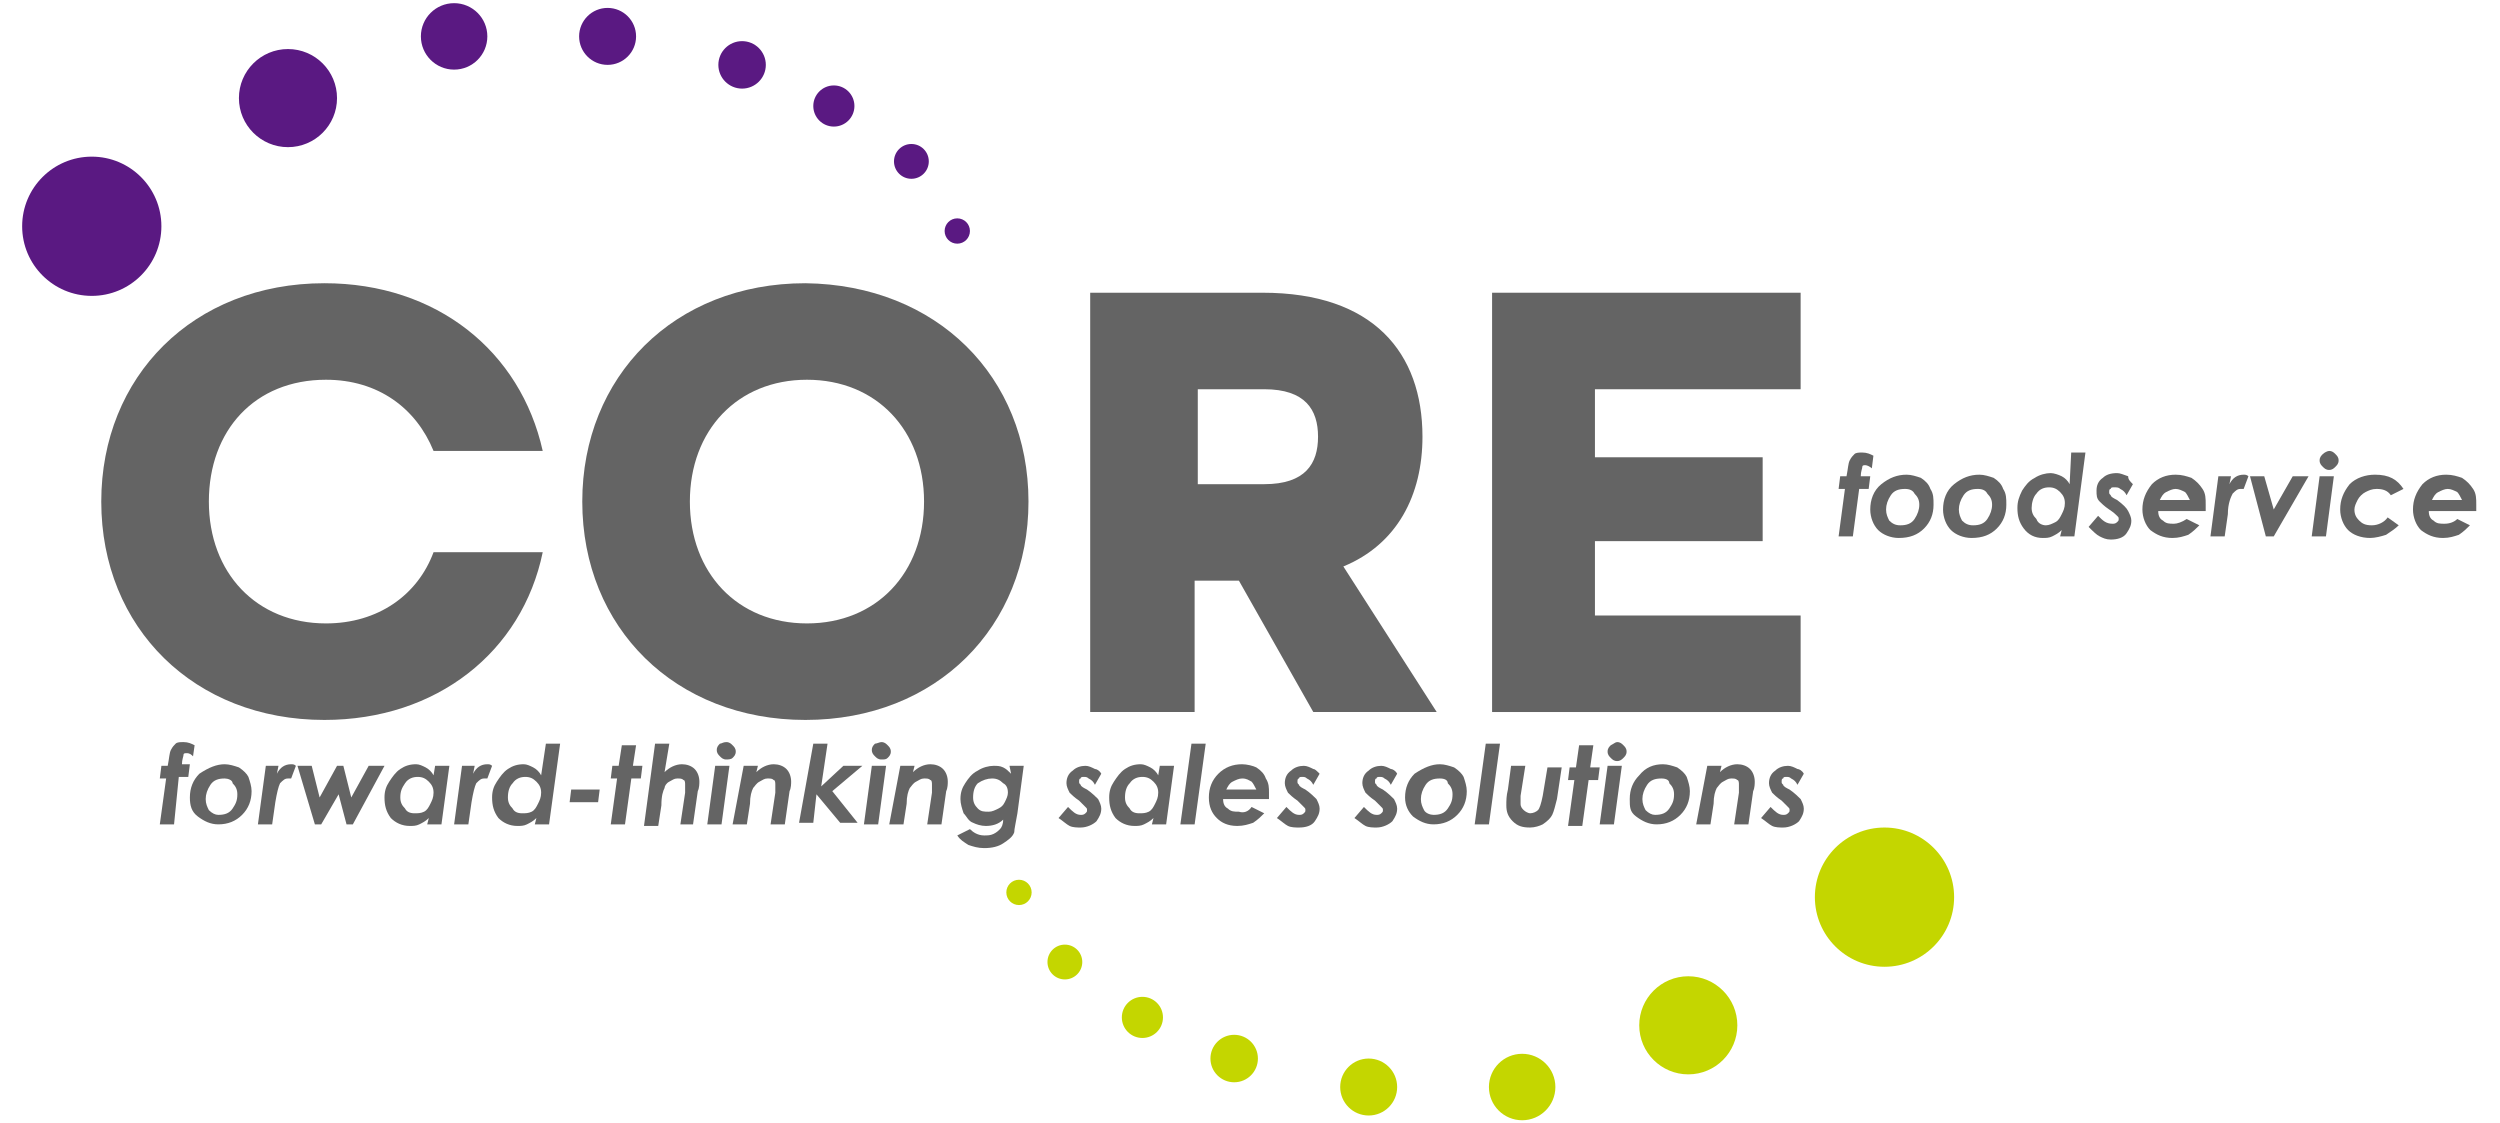 <?xml version="1.0" encoding="utf-8"?>
<!-- Generator: Adobe Illustrator 25.2.3, SVG Export Plug-In . SVG Version: 6.00 Build 0)  -->
<svg version="1.1" id="Layer_1" xmlns="http://www.w3.org/2000/svg" xmlns:xlink="http://www.w3.org/1999/xlink" x="0px" y="0px"
	 viewBox="0 0 158 71" style="enable-background:new 0 0 158 71;" xml:space="preserve">
<style type="text/css">
	.st0{fill:#646464;}
	.st1{fill:#5A1982;}
	.st2{fill:#C4D600;}
</style>
<g>
	<path class="st0" d="M6.4,31.7c0-7.9,5.8-13.8,14.1-13.8c7.1,0,12.4,4.3,13.8,10.6h-6.9c-1.1-2.7-3.5-4.5-6.8-4.5
		c-4.5,0-7.4,3.2-7.4,7.7c0,4.5,3,7.7,7.4,7.7c3.3,0,5.8-1.8,6.8-4.5h6.9c-1.3,6.3-6.7,10.6-13.8,10.6C12.3,45.5,6.4,39.7,6.4,31.7z
		"/>
	<path class="st0" d="M36.8,31.7c0-7.9,5.8-13.8,14.1-13.8C59.2,18,65,23.8,65,31.7s-5.8,13.8-14.1,13.8
		C42.7,45.5,36.8,39.7,36.8,31.7z M58.4,31.7c0-4.5-3-7.7-7.4-7.7s-7.4,3.2-7.4,7.7c0,4.5,3,7.7,7.4,7.7S58.4,36.2,58.4,31.7z"/>
	<path class="st0" d="M69.1,18.5h10.7c7,0,10.1,3.8,10.1,9.1c0,3.7-1.6,6.8-5,8.2l5.9,9.2h-7.8l-4.7-8.3h-2.8V45h-6.6V18.5z
		 M79.9,30.6c2.6,0,3.4-1.3,3.4-3c0-1.7-0.8-3-3.4-3h-4.2v6H79.9z"/>
	<path class="st0" d="M94.3,18.5h19.5v6.1h-13v4.3h10.6v5.3h-10.6v4.7h13V45H94.3V18.5z"/>
</g>
<g>
	<circle class="st1" cx="5.8" cy="14.3" r="4.4"/>
	<circle class="st1" cx="18.2" cy="6.2" r="3.1"/>
	<circle class="st1" cx="28.7" cy="2.3" r="2.1"/>
	<circle class="st1" cx="38.4" cy="2.3" r="1.8"/>
	<circle class="st1" cx="46.9" cy="4.1" r="1.5"/>
	<circle class="st1" cx="57.6" cy="10.2" r="1.1"/>
	<circle class="st1" cx="52.7" cy="6.7" r="1.3"/>
	<circle class="st1" cx="60.5" cy="14.6" r="0.8"/>
</g>
<g>
	<circle class="st2" cx="119.1" cy="56.7" r="4.4"/>
	<circle class="st2" cx="106.7" cy="64.8" r="3.1"/>
	<circle class="st2" cx="96.2" cy="68.7" r="2.1"/>
	<circle class="st2" cx="86.5" cy="68.7" r="1.8"/>
	<circle class="st2" cx="78" cy="66.9" r="1.5"/>
	<circle class="st2" cx="67.3" cy="60.8" r="1.1"/>
	<circle class="st2" cx="72.2" cy="64.3" r="1.3"/>
	<circle class="st2" cx="64.4" cy="56.4" r="0.8"/>
</g>
<g>
	<path class="st0" d="M10.2,48.4h0.4c0.1-0.5,0.1-0.8,0.2-1c0.1-0.2,0.2-0.3,0.3-0.4c0.1-0.1,0.3-0.1,0.5-0.1c0.3,0,0.5,0.1,0.7,0.2
		l-0.1,0.7c-0.1-0.1-0.2-0.2-0.4-0.2c-0.1,0-0.2,0-0.2,0.1c0,0.1-0.1,0.3-0.1,0.6H12l-0.1,0.8h-0.6L11,52.1h-0.9l0.4-2.9h-0.4
		L10.2,48.4z"/>
	<path class="st0" d="M14.2,48.3c0.3,0,0.6,0.1,0.9,0.2c0.3,0.2,0.5,0.4,0.6,0.6c0.1,0.3,0.2,0.6,0.2,0.9c0,0.6-0.2,1.1-0.6,1.5
		c-0.4,0.4-0.9,0.6-1.5,0.6c-0.5,0-0.9-0.2-1.3-0.5s-0.5-0.7-0.5-1.2c0-0.6,0.2-1.1,0.6-1.5C13.2,48.5,13.7,48.3,14.2,48.3z
		 M14.2,49.2c-0.4,0-0.7,0.1-0.9,0.4c-0.2,0.3-0.3,0.6-0.3,0.9c0,0.3,0.1,0.5,0.2,0.7c0.2,0.2,0.4,0.3,0.6,0.3
		c0.4,0,0.7-0.1,0.9-0.4s0.3-0.5,0.3-0.9c0-0.3-0.1-0.5-0.3-0.7C14.7,49.3,14.4,49.2,14.2,49.2z"/>
	<path class="st0" d="M16.8,48.4h0.8l-0.1,0.5c0.2-0.4,0.5-0.6,0.9-0.6c0.1,0,0.2,0,0.3,0.1l-0.3,0.8c-0.1,0-0.1,0-0.2,0
		c-0.2,0-0.3,0.1-0.5,0.3c-0.1,0.2-0.2,0.6-0.3,1.2l-0.2,1.4h-0.9L16.8,48.4z"/>
	<path class="st0" d="M18.8,48.4h0.9l0.5,2l1.1-2h0.4l0.5,2l1.1-2h1l-2,3.7h-0.4l-0.5-1.9l-1.1,1.9h-0.4L18.8,48.4z"/>
	<path class="st0" d="M27.5,48.4h0.9l-0.5,3.7H27l0.1-0.4c-0.2,0.2-0.4,0.3-0.6,0.4c-0.2,0.1-0.4,0.1-0.6,0.1
		c-0.5,0-0.9-0.2-1.2-0.5c-0.3-0.4-0.4-0.8-0.4-1.3c0-0.4,0.1-0.7,0.3-1c0.2-0.3,0.4-0.6,0.7-0.8s0.6-0.3,1-0.3
		c0.2,0,0.4,0.1,0.6,0.2c0.2,0.1,0.4,0.3,0.5,0.5L27.5,48.4z M26.2,51.4c0.2,0,0.4,0,0.6-0.1c0.2-0.1,0.3-0.3,0.4-0.5
		c0.1-0.2,0.2-0.4,0.2-0.7c0-0.3-0.1-0.5-0.3-0.7s-0.4-0.3-0.7-0.3c-0.3,0-0.6,0.1-0.8,0.4s-0.3,0.5-0.3,0.9c0,0.3,0.1,0.5,0.3,0.7
		C25.7,51.3,25.9,51.4,26.2,51.4z"/>
	<path class="st0" d="M29.2,48.4H30l-0.1,0.5c0.2-0.4,0.5-0.6,0.9-0.6c0.1,0,0.2,0,0.3,0.1l-0.3,0.8c-0.1,0-0.1,0-0.2,0
		c-0.2,0-0.3,0.1-0.5,0.3c-0.1,0.2-0.2,0.6-0.3,1.2l-0.2,1.4h-0.9L29.2,48.4z"/>
	<path class="st0" d="M34.5,47h0.9l-0.7,5.1h-0.9l0.1-0.4c-0.2,0.2-0.4,0.3-0.6,0.4c-0.2,0.1-0.4,0.1-0.6,0.1
		c-0.5,0-0.9-0.2-1.2-0.5c-0.3-0.4-0.4-0.8-0.4-1.3c0-0.4,0.1-0.7,0.3-1c0.2-0.3,0.4-0.6,0.7-0.8c0.3-0.2,0.6-0.3,1-0.3
		c0.2,0,0.4,0.1,0.6,0.2c0.2,0.1,0.4,0.3,0.5,0.5L34.5,47z M33,51.4c0.2,0,0.4,0,0.6-0.1c0.2-0.1,0.3-0.3,0.4-0.5
		c0.1-0.2,0.2-0.4,0.2-0.7c0-0.3-0.1-0.5-0.3-0.7c-0.2-0.2-0.4-0.3-0.7-0.3c-0.3,0-0.6,0.1-0.8,0.4c-0.2,0.2-0.3,0.5-0.3,0.9
		c0,0.3,0.1,0.5,0.3,0.7C32.5,51.3,32.7,51.4,33,51.4z"/>
	<path class="st0" d="M36.1,49.9h1.8l-0.1,0.8H36L36.1,49.9z"/>
	<path class="st0" d="M39.3,47.1h0.9L40,48.4h0.6l-0.1,0.8h-0.6l-0.4,2.9h-0.9l0.4-2.9h-0.4l0.1-0.8h0.4L39.3,47.1z"/>
	<path class="st0" d="M41.4,47h0.9L42,48.8c0.3-0.3,0.7-0.5,1.1-0.5c0.3,0,0.6,0.1,0.8,0.3c0.2,0.2,0.3,0.5,0.3,0.8
		c0,0.1,0,0.4-0.1,0.6l-0.3,2.1H43l0.3-2c0-0.2,0-0.4,0-0.5c0-0.1,0-0.3-0.1-0.3c-0.1-0.1-0.2-0.1-0.4-0.1c-0.2,0-0.3,0.1-0.5,0.2
		c-0.2,0.1-0.3,0.3-0.3,0.4c-0.1,0.2-0.2,0.5-0.2,1.1l-0.2,1.3h-0.9L41.4,47z"/>
	<path class="st0" d="M45.2,48.4h0.9l-0.5,3.7h-0.9L45.2,48.4z M45.9,46.9c0.2,0,0.3,0.1,0.4,0.2c0.1,0.1,0.2,0.2,0.2,0.4
		c0,0.2-0.1,0.3-0.2,0.4S46,48,45.9,48c-0.2,0-0.3-0.1-0.4-0.2c-0.1-0.1-0.2-0.2-0.2-0.4c0-0.2,0.1-0.3,0.2-0.4
		C45.6,47,45.7,46.9,45.9,46.9z"/>
	<path class="st0" d="M47,48.4h0.9l-0.1,0.4c0.3-0.3,0.7-0.5,1.1-0.5c0.3,0,0.6,0.1,0.8,0.3c0.2,0.2,0.3,0.5,0.3,0.8
		c0,0.1,0,0.4-0.1,0.6l-0.3,2.1h-0.9l0.3-2c0-0.2,0-0.4,0-0.5c0-0.1,0-0.3-0.1-0.3c-0.1-0.1-0.2-0.1-0.4-0.1c-0.2,0-0.3,0.1-0.5,0.2
		c-0.2,0.1-0.3,0.3-0.4,0.4c-0.1,0.2-0.2,0.5-0.2,1l-0.2,1.3h-0.9L47,48.4z"/>
	<path class="st0" d="M51.4,47h0.9l-0.4,2.7l1.4-1.3h1.2l-1.9,1.6l1.6,2h-1.1l-1.5-1.8l-0.2,1.8h-0.9L51.4,47z"/>
	<path class="st0" d="M55.1,48.4H56l-0.5,3.7h-0.9L55.1,48.4z M55.7,46.9c0.2,0,0.3,0.1,0.4,0.2c0.1,0.1,0.2,0.2,0.2,0.4
		c0,0.2-0.1,0.3-0.2,0.4C56,48,55.9,48,55.7,48c-0.2,0-0.3-0.1-0.4-0.2c-0.1-0.1-0.2-0.2-0.2-0.4c0-0.2,0.1-0.3,0.2-0.4
		C55.4,47,55.6,46.9,55.7,46.9z"/>
	<path class="st0" d="M56.9,48.4h0.9l-0.1,0.4c0.3-0.3,0.7-0.5,1.1-0.5c0.3,0,0.6,0.1,0.8,0.3c0.2,0.2,0.3,0.5,0.3,0.8
		c0,0.1,0,0.4-0.1,0.6l-0.3,2.1h-0.9l0.3-2c0-0.2,0-0.4,0-0.5c0-0.1,0-0.3-0.1-0.3c-0.1-0.1-0.2-0.1-0.4-0.1c-0.2,0-0.3,0.1-0.5,0.2
		c-0.2,0.1-0.3,0.3-0.4,0.4c-0.1,0.2-0.2,0.5-0.2,1l-0.2,1.3h-0.9L56.9,48.4z"/>
	<path class="st0" d="M63.8,48.4h0.9l-0.4,3c-0.1,0.6-0.2,1-0.2,1.2c-0.1,0.3-0.4,0.5-0.7,0.7c-0.3,0.2-0.7,0.3-1.2,0.3
		c-0.4,0-0.7-0.1-1-0.2c-0.3-0.2-0.5-0.3-0.7-0.6l0.8-0.4c0.2,0.2,0.5,0.4,0.9,0.4c0.2,0,0.4,0,0.6-0.1c0.2-0.1,0.3-0.2,0.4-0.3
		c0.1-0.1,0.2-0.3,0.2-0.6c-0.3,0.3-0.7,0.4-1.1,0.4c-0.3,0-0.6-0.1-0.8-0.2c-0.3-0.1-0.4-0.4-0.6-0.6c-0.1-0.3-0.2-0.6-0.2-0.9
		c0-0.4,0.1-0.7,0.3-1c0.2-0.3,0.4-0.6,0.8-0.8c0.3-0.2,0.7-0.3,1-0.3c0.2,0,0.4,0,0.6,0.1c0.2,0.1,0.3,0.2,0.5,0.4L63.8,48.4z
		 M62.7,49.2c-0.3,0-0.6,0.1-0.9,0.3c-0.2,0.2-0.3,0.5-0.3,0.9c0,0.3,0.1,0.5,0.3,0.7c0.2,0.2,0.4,0.2,0.7,0.2
		c0.2,0,0.4-0.1,0.6-0.2c0.2-0.1,0.3-0.2,0.4-0.4s0.2-0.4,0.2-0.6c0-0.3-0.1-0.5-0.3-0.6C63.2,49.3,63,49.2,62.7,49.2z"/>
	<path class="st0" d="M69.6,48.9l-0.4,0.7c-0.1-0.2-0.2-0.3-0.4-0.4c-0.1-0.1-0.2-0.1-0.3-0.1c-0.1,0-0.2,0-0.2,0.1
		c-0.1,0-0.1,0.1-0.1,0.2c0,0.1,0,0.1,0.1,0.2c0,0.1,0.2,0.2,0.4,0.3c0.3,0.2,0.6,0.5,0.7,0.6c0.1,0.2,0.2,0.4,0.2,0.6
		c0,0.3-0.1,0.5-0.3,0.8c-0.2,0.2-0.6,0.4-1,0.4c-0.2,0-0.5,0-0.7-0.1c-0.2-0.1-0.4-0.3-0.7-0.5l0.6-0.7c0.3,0.3,0.5,0.5,0.8,0.5
		c0.1,0,0.2,0,0.3-0.1c0.1-0.1,0.1-0.1,0.1-0.2c0-0.1,0-0.1-0.1-0.2c-0.1-0.1-0.2-0.2-0.4-0.4c-0.3-0.2-0.5-0.4-0.6-0.5
		c-0.1-0.2-0.2-0.4-0.2-0.6c0-0.3,0.1-0.6,0.4-0.8c0.2-0.2,0.5-0.3,0.8-0.3c0.2,0,0.4,0.1,0.6,0.2C69.3,48.6,69.5,48.7,69.6,48.9z"
		/>
	<path class="st0" d="M73.3,48.4h0.9l-0.5,3.7h-0.9l0.1-0.4c-0.2,0.2-0.4,0.3-0.6,0.4c-0.2,0.1-0.4,0.1-0.6,0.1
		c-0.5,0-0.9-0.2-1.2-0.5c-0.3-0.4-0.4-0.8-0.4-1.3c0-0.4,0.1-0.7,0.3-1c0.2-0.3,0.4-0.6,0.7-0.8c0.3-0.2,0.6-0.3,1-0.3
		c0.2,0,0.4,0.1,0.6,0.2c0.2,0.1,0.4,0.3,0.5,0.5L73.3,48.4z M72,51.4c0.2,0,0.4,0,0.6-0.1c0.2-0.1,0.3-0.3,0.4-0.5
		c0.1-0.2,0.2-0.4,0.2-0.7c0-0.3-0.1-0.5-0.3-0.7c-0.2-0.2-0.4-0.3-0.7-0.3c-0.3,0-0.6,0.1-0.8,0.4c-0.2,0.2-0.3,0.5-0.3,0.9
		c0,0.3,0.1,0.5,0.3,0.7C71.5,51.3,71.7,51.4,72,51.4z"/>
	<path class="st0" d="M75.3,47h0.9l-0.7,5.1h-0.9L75.3,47z"/>
	<path class="st0" d="M79.1,51l0.8,0.4c-0.2,0.2-0.4,0.4-0.7,0.6c-0.3,0.1-0.6,0.2-1,0.2c-0.6,0-1-0.2-1.3-0.5
		c-0.3-0.3-0.5-0.7-0.5-1.3c0-0.6,0.2-1.1,0.6-1.5s0.9-0.6,1.5-0.6c0.3,0,0.7,0.1,0.9,0.2c0.3,0.2,0.5,0.4,0.6,0.7
		c0.2,0.3,0.2,0.6,0.2,0.9c0,0.1,0,0.2,0,0.4h-2.9c0,0.3,0.1,0.5,0.3,0.6c0.2,0.2,0.4,0.2,0.7,0.2C78.6,51.4,78.9,51.3,79.1,51z
		 M79.4,49.9c-0.1-0.2-0.2-0.4-0.3-0.5c-0.2-0.1-0.3-0.2-0.6-0.2c-0.2,0-0.4,0.1-0.6,0.2c-0.2,0.1-0.3,0.3-0.4,0.5H79.4z"/>
	<path class="st0" d="M83.4,48.9l-0.4,0.7c-0.1-0.2-0.2-0.3-0.4-0.4c-0.1-0.1-0.2-0.1-0.3-0.1c-0.1,0-0.2,0-0.2,0.1
		c-0.1,0-0.1,0.1-0.1,0.2c0,0.1,0,0.1,0.1,0.2c0,0.1,0.2,0.2,0.4,0.3c0.3,0.2,0.6,0.5,0.7,0.6c0.1,0.2,0.2,0.4,0.2,0.6
		c0,0.3-0.1,0.5-0.3,0.8s-0.6,0.4-1,0.4c-0.2,0-0.5,0-0.7-0.1c-0.2-0.1-0.4-0.3-0.7-0.5l0.6-0.7c0.3,0.3,0.5,0.5,0.8,0.5
		c0.1,0,0.2,0,0.3-0.1c0.1-0.1,0.1-0.1,0.1-0.2c0-0.1,0-0.1-0.1-0.2c-0.1-0.1-0.2-0.2-0.4-0.4c-0.3-0.2-0.5-0.4-0.6-0.5
		c-0.1-0.2-0.2-0.4-0.2-0.6c0-0.3,0.1-0.6,0.4-0.8c0.2-0.2,0.5-0.3,0.8-0.3c0.2,0,0.4,0.1,0.6,0.2C83.1,48.6,83.2,48.7,83.4,48.9z"
		/>
	<path class="st0" d="M88.3,48.9l-0.4,0.7c-0.1-0.2-0.2-0.3-0.4-0.4c-0.1-0.1-0.2-0.1-0.3-0.1c-0.1,0-0.2,0-0.2,0.1
		c-0.1,0-0.1,0.1-0.1,0.2c0,0.1,0,0.1,0.1,0.2c0,0.1,0.2,0.2,0.4,0.3c0.3,0.2,0.6,0.5,0.7,0.6c0.1,0.2,0.2,0.4,0.2,0.6
		c0,0.3-0.1,0.5-0.3,0.8c-0.2,0.2-0.6,0.4-1,0.4c-0.2,0-0.5,0-0.7-0.1c-0.2-0.1-0.4-0.3-0.7-0.5l0.6-0.7c0.3,0.3,0.5,0.5,0.8,0.5
		c0.1,0,0.2,0,0.3-0.1c0.1-0.1,0.1-0.1,0.1-0.2c0-0.1,0-0.1-0.1-0.2c-0.1-0.1-0.2-0.2-0.4-0.4c-0.3-0.2-0.5-0.4-0.6-0.5
		c-0.1-0.2-0.2-0.4-0.2-0.6c0-0.3,0.1-0.6,0.4-0.8c0.2-0.2,0.5-0.3,0.8-0.3c0.2,0,0.4,0.1,0.6,0.2C88,48.6,88.2,48.7,88.3,48.9z"/>
	<path class="st0" d="M91,48.3c0.3,0,0.6,0.1,0.9,0.2c0.3,0.2,0.5,0.4,0.6,0.6c0.1,0.3,0.2,0.6,0.2,0.9c0,0.6-0.2,1.1-0.6,1.5
		c-0.4,0.4-0.9,0.6-1.5,0.6c-0.5,0-0.9-0.2-1.3-0.5c-0.3-0.3-0.5-0.7-0.5-1.2c0-0.6,0.2-1.1,0.6-1.5C90,48.5,90.5,48.3,91,48.3z
		 M91,49.2c-0.4,0-0.7,0.1-0.9,0.4c-0.2,0.3-0.3,0.6-0.3,0.9c0,0.3,0.1,0.5,0.2,0.7s0.4,0.3,0.6,0.3c0.4,0,0.7-0.1,0.9-0.4
		c0.2-0.3,0.3-0.5,0.3-0.9c0-0.3-0.1-0.5-0.3-0.7C91.5,49.3,91.3,49.2,91,49.2z"/>
	<path class="st0" d="M93.9,47h0.9l-0.7,5.1h-0.9L93.9,47z"/>
	<path class="st0" d="M95.5,48.4h0.9l-0.3,1.9c0,0.2,0,0.4,0,0.5c0,0.2,0.1,0.3,0.2,0.4c0.1,0.1,0.3,0.2,0.4,0.2
		c0.2,0,0.4-0.1,0.5-0.2c0.1-0.1,0.2-0.4,0.3-0.9l0.3-1.8h0.9l-0.3,2c-0.1,0.4-0.2,0.8-0.3,1c-0.1,0.2-0.3,0.4-0.6,0.6
		c-0.2,0.1-0.5,0.2-0.8,0.2c-0.5,0-0.8-0.1-1.1-0.4c-0.3-0.3-0.4-0.6-0.4-1c0-0.3,0-0.6,0.1-1L95.5,48.4z"/>
	<path class="st0" d="M99.8,47.1h0.9l-0.2,1.4h0.6l-0.1,0.8h-0.6l-0.4,2.9h-0.9l0.4-2.9h-0.4l0.1-0.8h0.4L99.8,47.1z"/>
	<path class="st0" d="M101.6,48.4h0.9l-0.5,3.7h-0.9L101.6,48.4z M102.2,46.9c0.2,0,0.3,0.1,0.4,0.2c0.1,0.1,0.2,0.2,0.2,0.4
		c0,0.2-0.1,0.3-0.2,0.4c-0.1,0.1-0.2,0.2-0.4,0.2c-0.2,0-0.3-0.1-0.4-0.2s-0.2-0.2-0.2-0.4c0-0.2,0.1-0.3,0.2-0.4
		C102,47,102.1,46.9,102.2,46.9z"/>
	<path class="st0" d="M105.1,48.3c0.3,0,0.6,0.1,0.9,0.2c0.3,0.2,0.5,0.4,0.6,0.6c0.1,0.3,0.2,0.6,0.2,0.9c0,0.6-0.2,1.1-0.6,1.5
		c-0.4,0.4-0.9,0.6-1.5,0.6c-0.5,0-0.9-0.2-1.3-0.5S103,51,103,50.5c0-0.6,0.2-1.1,0.6-1.5C104,48.5,104.5,48.3,105.1,48.3z
		 M105,49.2c-0.4,0-0.7,0.1-0.9,0.4c-0.2,0.3-0.3,0.6-0.3,0.9c0,0.3,0.1,0.5,0.2,0.7c0.2,0.2,0.4,0.3,0.6,0.3c0.4,0,0.7-0.1,0.9-0.4
		c0.2-0.3,0.3-0.5,0.3-0.9c0-0.3-0.1-0.5-0.3-0.7C105.5,49.3,105.3,49.2,105,49.2z"/>
	<path class="st0" d="M107.9,48.4h0.9l-0.1,0.4c0.3-0.3,0.7-0.5,1.1-0.5c0.3,0,0.6,0.1,0.8,0.3c0.2,0.2,0.3,0.5,0.3,0.8
		c0,0.1,0,0.4-0.1,0.6l-0.3,2.1h-0.9l0.3-2c0-0.2,0-0.4,0-0.5c0-0.1,0-0.3-0.1-0.3c-0.1-0.1-0.2-0.1-0.4-0.1c-0.2,0-0.3,0.1-0.5,0.2
		c-0.2,0.1-0.3,0.3-0.4,0.4c-0.1,0.2-0.2,0.5-0.2,1l-0.2,1.3h-0.9L107.9,48.4z"/>
	<path class="st0" d="M114,48.9l-0.4,0.7c-0.1-0.2-0.2-0.3-0.4-0.4c-0.1-0.1-0.2-0.1-0.3-0.1c-0.1,0-0.2,0-0.2,0.1
		c-0.1,0-0.1,0.1-0.1,0.2c0,0.1,0,0.1,0.1,0.2c0,0.1,0.2,0.2,0.4,0.3c0.3,0.2,0.6,0.5,0.7,0.6c0.1,0.2,0.2,0.4,0.2,0.6
		c0,0.3-0.1,0.5-0.3,0.8c-0.2,0.2-0.6,0.4-1,0.4c-0.2,0-0.5,0-0.7-0.1c-0.2-0.1-0.4-0.3-0.7-0.5l0.6-0.7c0.3,0.3,0.5,0.5,0.8,0.5
		c0.1,0,0.2,0,0.3-0.1c0.1-0.1,0.1-0.1,0.1-0.2c0-0.1,0-0.1-0.1-0.2c-0.1-0.1-0.2-0.2-0.4-0.4c-0.3-0.2-0.5-0.4-0.6-0.5
		c-0.1-0.2-0.2-0.4-0.2-0.6c0-0.3,0.1-0.6,0.4-0.8c0.2-0.2,0.5-0.3,0.8-0.3c0.2,0,0.4,0.1,0.6,0.2C113.7,48.6,113.9,48.7,114,48.9z"
		/>
</g>
<g>
	<path class="st0" d="M116.3,30.1h0.4c0.1-0.5,0.1-0.8,0.2-1c0.1-0.2,0.2-0.3,0.3-0.4c0.1-0.1,0.3-0.1,0.5-0.1
		c0.3,0,0.5,0.1,0.7,0.2l-0.1,0.8c-0.1-0.1-0.3-0.2-0.4-0.2c-0.1,0-0.2,0-0.2,0.1c0,0.1-0.1,0.3-0.1,0.6h0.6l-0.1,0.8h-0.6l-0.4,3
		h-0.9l0.4-3h-0.4L116.3,30.1z"/>
	<path class="st0" d="M120.5,30c0.3,0,0.6,0.1,0.9,0.2c0.3,0.2,0.5,0.4,0.6,0.7c0.2,0.3,0.2,0.6,0.2,1c0,0.6-0.2,1.1-0.6,1.5
		s-0.9,0.6-1.6,0.6c-0.5,0-1-0.2-1.3-0.5c-0.3-0.3-0.5-0.8-0.5-1.3c0-0.6,0.2-1.2,0.7-1.6C119.4,30.2,119.9,30,120.5,30z
		 M120.4,30.9c-0.4,0-0.7,0.1-0.9,0.4c-0.2,0.3-0.3,0.6-0.3,0.9c0,0.3,0.1,0.5,0.2,0.7c0.2,0.2,0.4,0.3,0.7,0.3
		c0.4,0,0.7-0.1,0.9-0.4c0.2-0.3,0.3-0.6,0.3-0.9c0-0.3-0.1-0.5-0.3-0.7C120.9,31,120.7,30.9,120.4,30.9z"/>
	<path class="st0" d="M125.1,30c0.3,0,0.6,0.1,0.9,0.2c0.3,0.2,0.5,0.4,0.6,0.7c0.2,0.3,0.2,0.6,0.2,1c0,0.6-0.2,1.1-0.6,1.5
		s-0.9,0.6-1.6,0.6c-0.5,0-1-0.2-1.3-0.5c-0.3-0.3-0.5-0.8-0.5-1.3c0-0.6,0.2-1.2,0.7-1.6C124,30.2,124.5,30,125.1,30z M125,30.9
		c-0.4,0-0.7,0.1-0.9,0.4c-0.2,0.3-0.3,0.6-0.3,0.9c0,0.3,0.1,0.5,0.2,0.7c0.2,0.2,0.4,0.3,0.7,0.3c0.4,0,0.7-0.1,0.9-0.4
		c0.2-0.3,0.3-0.6,0.3-0.9c0-0.3-0.1-0.5-0.3-0.7C125.5,31,125.3,30.9,125,30.9z"/>
	<path class="st0" d="M130.9,28.6h0.9l-0.7,5.3h-0.9l0.1-0.4c-0.2,0.2-0.4,0.3-0.6,0.4c-0.2,0.1-0.4,0.1-0.6,0.1
		c-0.5,0-0.9-0.2-1.2-0.6c-0.3-0.4-0.4-0.8-0.4-1.3c0-0.4,0.1-0.7,0.3-1.1c0.2-0.3,0.4-0.6,0.8-0.8c0.3-0.2,0.7-0.3,1-0.3
		c0.2,0,0.5,0.1,0.7,0.2c0.2,0.1,0.4,0.3,0.5,0.5L130.9,28.6z M129.3,33.2c0.2,0,0.4-0.1,0.6-0.2c0.2-0.1,0.3-0.3,0.4-0.5
		c0.1-0.2,0.2-0.4,0.2-0.7c0-0.3-0.1-0.5-0.3-0.7s-0.4-0.3-0.7-0.3c-0.3,0-0.6,0.1-0.8,0.4c-0.2,0.2-0.3,0.6-0.3,0.9
		c0,0.3,0.1,0.5,0.3,0.7C128.8,33.1,129.1,33.2,129.3,33.2z"/>
	<path class="st0" d="M134.8,30.6l-0.4,0.7c-0.1-0.2-0.2-0.3-0.4-0.4c-0.1-0.1-0.2-0.1-0.4-0.1c-0.1,0-0.2,0-0.2,0.1
		c-0.1,0-0.1,0.1-0.1,0.2c0,0.1,0,0.1,0.1,0.2c0,0.1,0.2,0.2,0.4,0.3c0.4,0.3,0.6,0.5,0.7,0.7c0.1,0.2,0.2,0.4,0.2,0.6
		c0,0.3-0.1,0.5-0.3,0.8c-0.2,0.3-0.6,0.4-1,0.4c-0.3,0-0.5-0.1-0.7-0.2c-0.2-0.1-0.4-0.3-0.7-0.6l0.6-0.7c0.3,0.3,0.5,0.5,0.9,0.5
		c0.1,0,0.2,0,0.3-0.1c0.1-0.1,0.1-0.1,0.1-0.2c0-0.1,0-0.1-0.1-0.2c-0.1-0.1-0.2-0.2-0.5-0.4c-0.3-0.2-0.5-0.4-0.6-0.5
		c-0.2-0.2-0.2-0.4-0.2-0.7c0-0.3,0.1-0.6,0.4-0.8c0.2-0.2,0.5-0.3,0.9-0.3c0.2,0,0.4,0.1,0.7,0.2C134.5,30.3,134.6,30.4,134.8,30.6
		z"/>
	<path class="st0" d="M138.2,32.8l0.8,0.4c-0.2,0.2-0.4,0.4-0.7,0.6c-0.3,0.1-0.6,0.2-1,0.2c-0.6,0-1-0.2-1.4-0.5
		c-0.3-0.3-0.5-0.8-0.5-1.3c0-0.6,0.2-1.1,0.6-1.6c0.4-0.4,0.9-0.6,1.5-0.6c0.4,0,0.7,0.1,1,0.2c0.3,0.2,0.5,0.4,0.7,0.7
		c0.2,0.3,0.2,0.6,0.2,1c0,0.1,0,0.2,0,0.4h-3c0,0.3,0.1,0.5,0.3,0.6c0.2,0.2,0.4,0.2,0.7,0.2C137.6,33.1,137.9,33,138.2,32.8z
		 M138.4,31.6c-0.1-0.2-0.2-0.4-0.3-0.5c-0.2-0.1-0.4-0.2-0.6-0.2c-0.2,0-0.4,0.1-0.6,0.2c-0.2,0.1-0.3,0.3-0.4,0.5H138.4z"/>
	<path class="st0" d="M140.2,30.1h0.8l-0.1,0.5c0.2-0.4,0.5-0.6,0.9-0.6c0.1,0,0.2,0,0.3,0.1l-0.3,0.8c-0.1,0-0.1,0-0.2,0
		c-0.2,0-0.3,0.1-0.5,0.3c-0.1,0.2-0.3,0.6-0.3,1.3l-0.2,1.4h-0.9L140.2,30.1z"/>
	<path class="st0" d="M142.2,30.1h0.9l0.6,2.1l1.2-2.1h1l-2.2,3.8h-0.5L142.2,30.1z"/>
	<path class="st0" d="M146.6,30.1h0.9l-0.5,3.8h-0.9L146.6,30.1z M147.2,28.5c0.2,0,0.3,0.1,0.4,0.2c0.1,0.1,0.2,0.2,0.2,0.4
		c0,0.2-0.1,0.3-0.2,0.4c-0.1,0.1-0.2,0.2-0.4,0.2s-0.3-0.1-0.4-0.2c-0.1-0.1-0.2-0.2-0.2-0.4c0-0.2,0.1-0.3,0.2-0.4
		C146.9,28.6,147.1,28.5,147.2,28.5z"/>
	<path class="st0" d="M151.9,30.9l-0.8,0.4c-0.2-0.3-0.5-0.4-0.9-0.4c-0.3,0-0.5,0.1-0.7,0.2c-0.2,0.1-0.4,0.3-0.5,0.5
		c-0.1,0.2-0.2,0.4-0.2,0.6c0,0.3,0.1,0.5,0.3,0.7c0.2,0.2,0.4,0.3,0.8,0.3c0.4,0,0.8-0.2,1-0.5l0.7,0.5c-0.2,0.2-0.5,0.4-0.8,0.6
		c-0.3,0.1-0.7,0.2-1,0.2c-0.6,0-1.1-0.2-1.4-0.5c-0.3-0.3-0.5-0.8-0.5-1.3c0-0.6,0.2-1.1,0.6-1.6c0.4-0.4,1-0.6,1.6-0.6
		C151,30,151.5,30.3,151.9,30.9z"/>
	<path class="st0" d="M155.3,32.8l0.8,0.4c-0.2,0.2-0.4,0.4-0.7,0.6c-0.3,0.1-0.6,0.2-1,0.2c-0.6,0-1-0.2-1.4-0.5
		c-0.3-0.3-0.5-0.8-0.5-1.3c0-0.6,0.2-1.1,0.6-1.6c0.4-0.4,0.9-0.6,1.5-0.6c0.4,0,0.7,0.1,1,0.2c0.3,0.2,0.5,0.4,0.7,0.7
		c0.2,0.3,0.2,0.6,0.2,1c0,0.1,0,0.2,0,0.4h-3c0,0.3,0.1,0.5,0.3,0.6c0.2,0.2,0.4,0.2,0.7,0.2C154.8,33.1,155.1,33,155.3,32.8z
		 M155.6,31.6c-0.1-0.2-0.2-0.4-0.3-0.5c-0.2-0.1-0.4-0.2-0.6-0.2c-0.2,0-0.4,0.1-0.6,0.2c-0.2,0.1-0.3,0.3-0.4,0.5H155.6z"/>
</g>
</svg>
